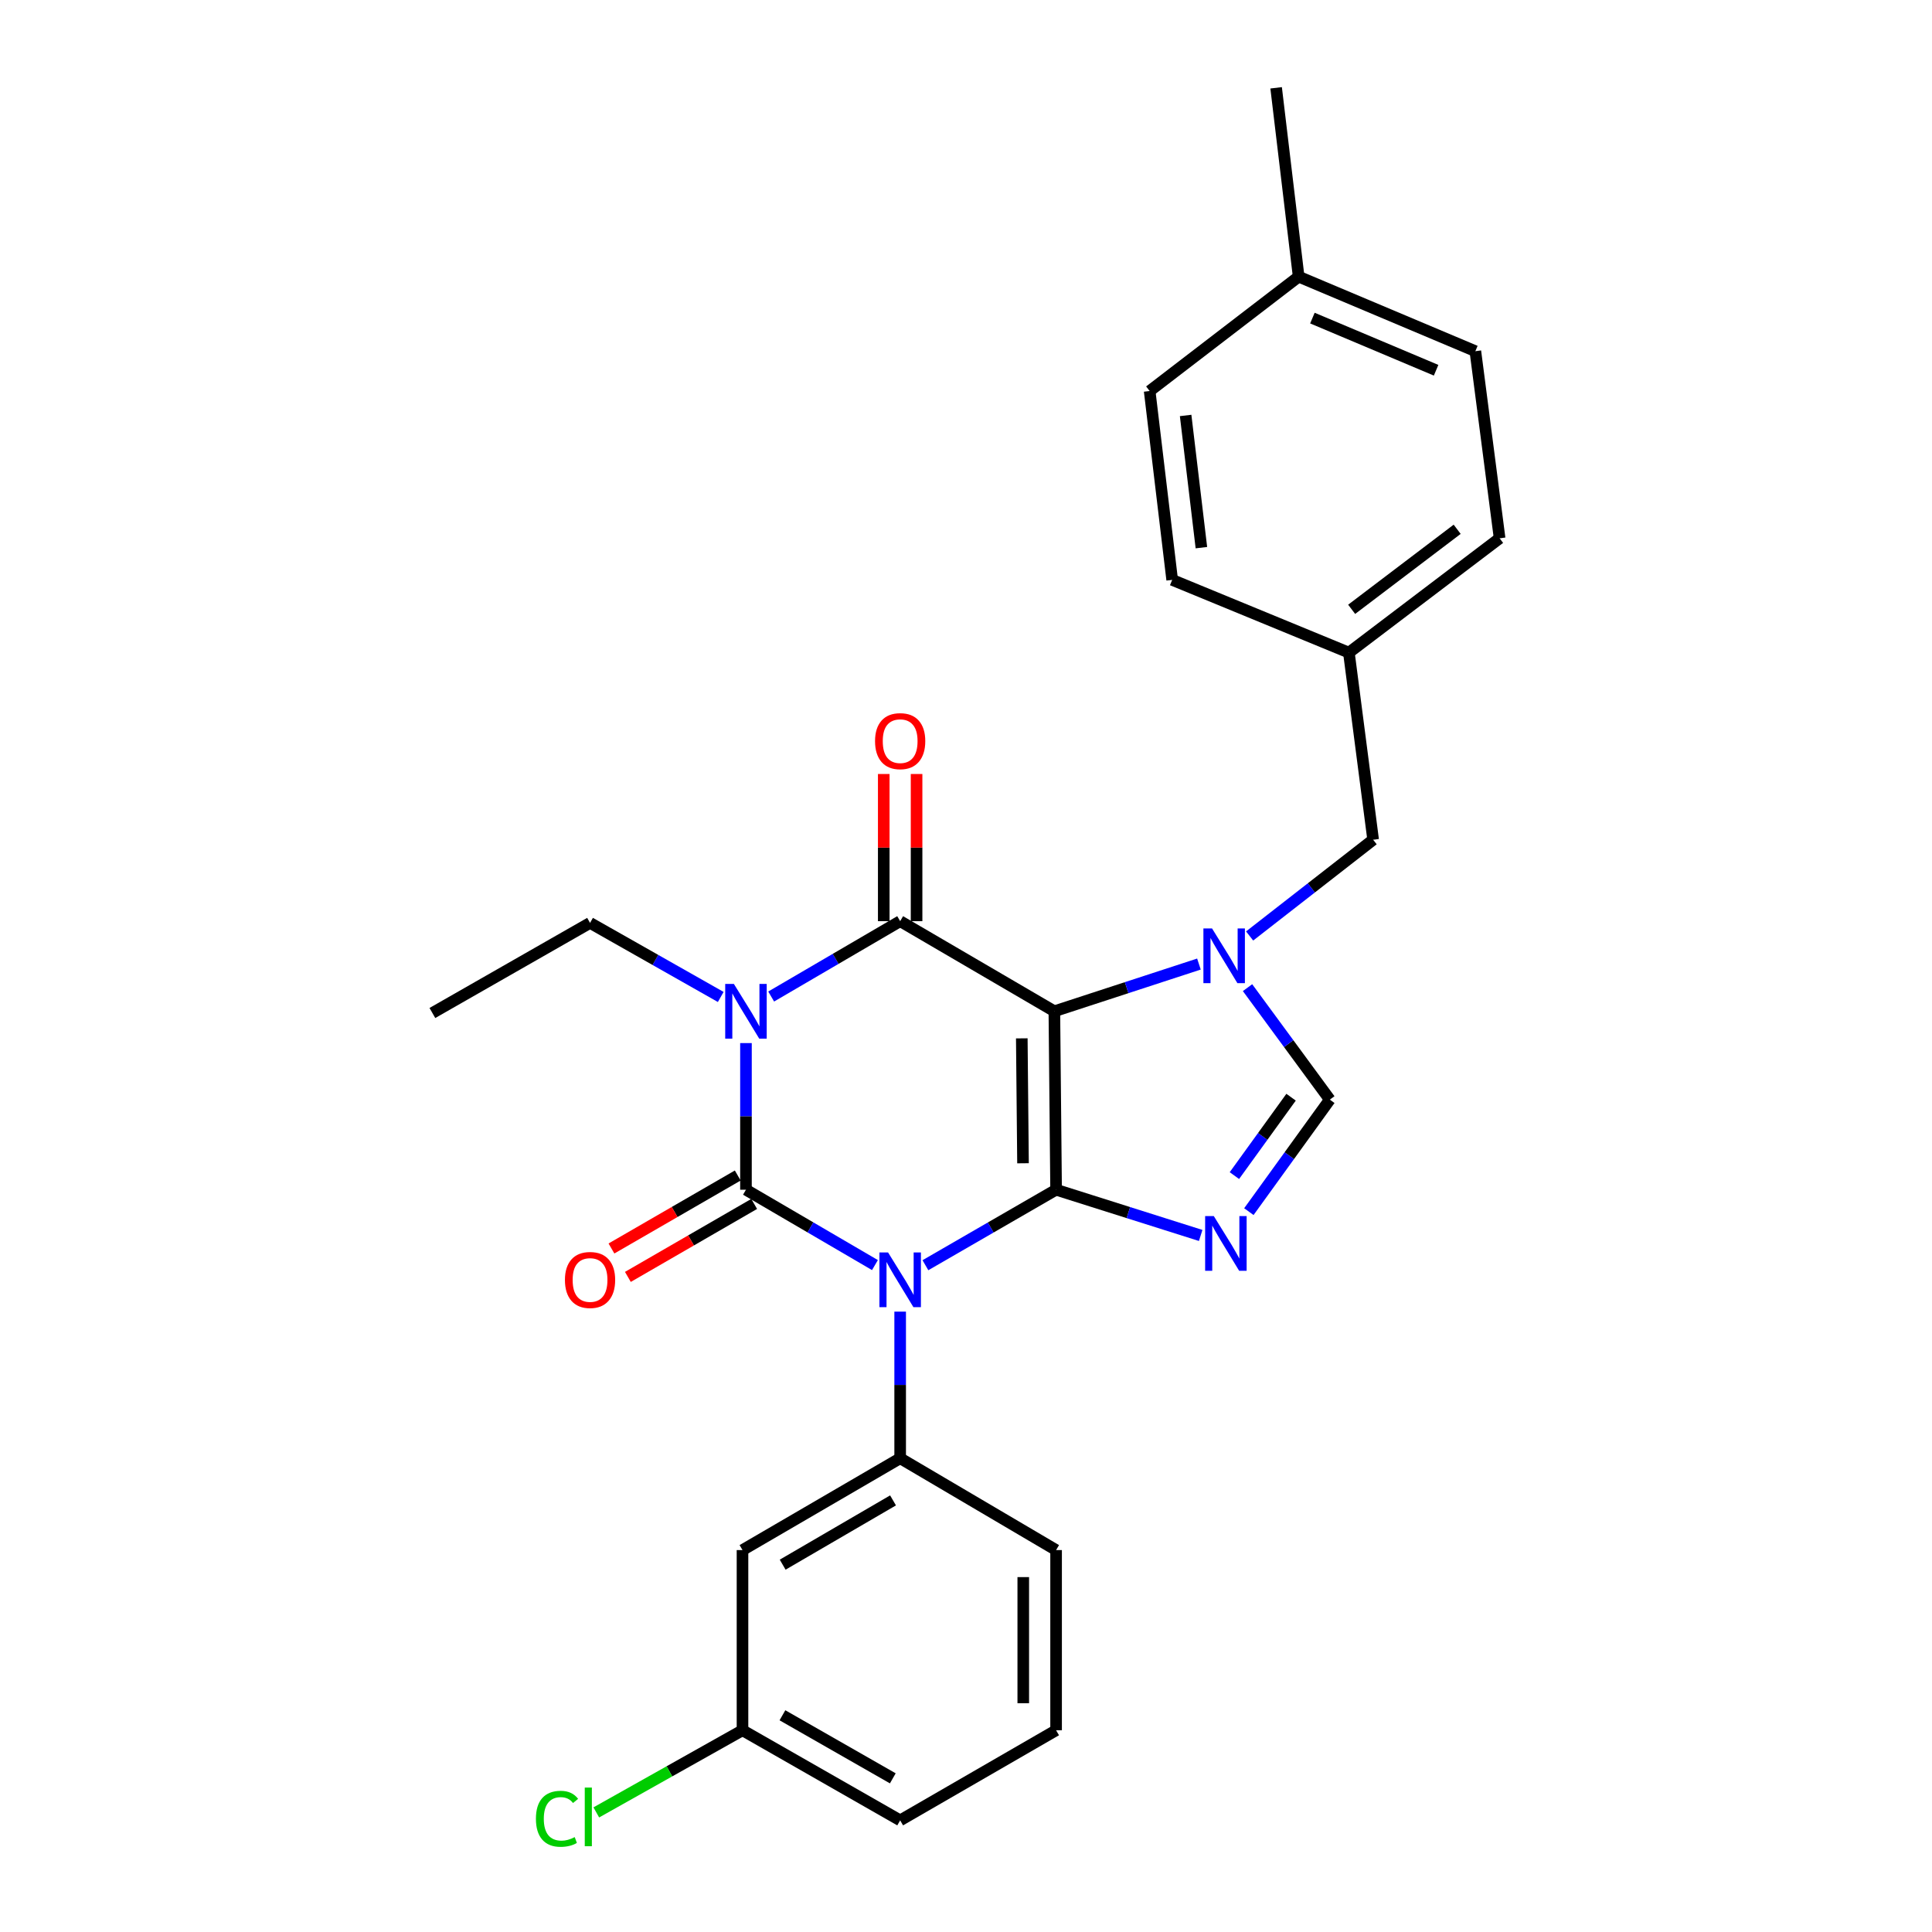 <?xml version='1.0' encoding='iso-8859-1'?>
<svg version='1.1' baseProfile='full'
              xmlns='http://www.w3.org/2000/svg'
                      xmlns:rdkit='http://www.rdkit.org/xml'
                      xmlns:xlink='http://www.w3.org/1999/xlink'
                  xml:space='preserve'
width='1000px' height='1000px' viewBox='0 0 1000 1000'>
<!-- END OF HEADER -->
<rect style='opacity:1.0;fill:#FFFFFF;stroke:none' width='1000' height='1000' x='0' y='0'> </rect>
<path class='bond-0' d='M 386.109,539.898 L 386.109,577.847' style='fill:none;fill-rule:evenodd;stroke:#0000FF;stroke-width:6px;stroke-linecap:butt;stroke-linejoin:miter;stroke-opacity:1' />
<path class='bond-0' d='M 386.109,577.847 L 386.109,615.797' style='fill:none;fill-rule:evenodd;stroke:#000000;stroke-width:6px;stroke-linecap:butt;stroke-linejoin:miter;stroke-opacity:1' />
<path class='bond-1' d='M 399.16,515.803 L 432.541,496.299' style='fill:none;fill-rule:evenodd;stroke:#0000FF;stroke-width:6px;stroke-linecap:butt;stroke-linejoin:miter;stroke-opacity:1' />
<path class='bond-1' d='M 432.541,496.299 L 465.922,476.796' style='fill:none;fill-rule:evenodd;stroke:#000000;stroke-width:6px;stroke-linecap:butt;stroke-linejoin:miter;stroke-opacity:1' />
<path class='bond-2' d='M 373.05,516.027 L 339.229,496.86' style='fill:none;fill-rule:evenodd;stroke:#0000FF;stroke-width:6px;stroke-linecap:butt;stroke-linejoin:miter;stroke-opacity:1' />
<path class='bond-2' d='M 339.229,496.86 L 305.408,477.693' style='fill:none;fill-rule:evenodd;stroke:#000000;stroke-width:6px;stroke-linecap:butt;stroke-linejoin:miter;stroke-opacity:1' />
<path class='bond-3' d='M 386.109,615.797 L 419.49,635.3' style='fill:none;fill-rule:evenodd;stroke:#000000;stroke-width:6px;stroke-linecap:butt;stroke-linejoin:miter;stroke-opacity:1' />
<path class='bond-3' d='M 419.49,635.3 L 452.871,654.804' style='fill:none;fill-rule:evenodd;stroke:#0000FF;stroke-width:6px;stroke-linecap:butt;stroke-linejoin:miter;stroke-opacity:1' />
<path class='bond-4' d='M 381.858,608.441 L 349.173,627.328' style='fill:none;fill-rule:evenodd;stroke:#000000;stroke-width:6px;stroke-linecap:butt;stroke-linejoin:miter;stroke-opacity:1' />
<path class='bond-4' d='M 349.173,627.328 L 316.488,646.215' style='fill:none;fill-rule:evenodd;stroke:#FF0000;stroke-width:6px;stroke-linecap:butt;stroke-linejoin:miter;stroke-opacity:1' />
<path class='bond-4' d='M 390.36,623.153 L 357.674,642.04' style='fill:none;fill-rule:evenodd;stroke:#000000;stroke-width:6px;stroke-linecap:butt;stroke-linejoin:miter;stroke-opacity:1' />
<path class='bond-4' d='M 357.674,642.04 L 324.989,660.927' style='fill:none;fill-rule:evenodd;stroke:#FF0000;stroke-width:6px;stroke-linecap:butt;stroke-linejoin:miter;stroke-opacity:1' />
<path class='bond-5' d='M 465.922,678.898 L 465.922,716.843' style='fill:none;fill-rule:evenodd;stroke:#0000FF;stroke-width:6px;stroke-linecap:butt;stroke-linejoin:miter;stroke-opacity:1' />
<path class='bond-5' d='M 465.922,716.843 L 465.922,754.788' style='fill:none;fill-rule:evenodd;stroke:#000000;stroke-width:6px;stroke-linecap:butt;stroke-linejoin:miter;stroke-opacity:1' />
<path class='bond-6' d='M 478.993,654.877 L 512.813,635.337' style='fill:none;fill-rule:evenodd;stroke:#0000FF;stroke-width:6px;stroke-linecap:butt;stroke-linejoin:miter;stroke-opacity:1' />
<path class='bond-6' d='M 512.813,635.337 L 546.633,615.797' style='fill:none;fill-rule:evenodd;stroke:#000000;stroke-width:6px;stroke-linecap:butt;stroke-linejoin:miter;stroke-opacity:1' />
<path class='bond-7' d='M 465.922,476.796 L 545.736,523.428' style='fill:none;fill-rule:evenodd;stroke:#000000;stroke-width:6px;stroke-linecap:butt;stroke-linejoin:miter;stroke-opacity:1' />
<path class='bond-8' d='M 474.418,476.796 L 474.418,438.709' style='fill:none;fill-rule:evenodd;stroke:#000000;stroke-width:6px;stroke-linecap:butt;stroke-linejoin:miter;stroke-opacity:1' />
<path class='bond-8' d='M 474.418,438.709 L 474.418,400.622' style='fill:none;fill-rule:evenodd;stroke:#FF0000;stroke-width:6px;stroke-linecap:butt;stroke-linejoin:miter;stroke-opacity:1' />
<path class='bond-8' d='M 457.427,476.796 L 457.427,438.709' style='fill:none;fill-rule:evenodd;stroke:#000000;stroke-width:6px;stroke-linecap:butt;stroke-linejoin:miter;stroke-opacity:1' />
<path class='bond-8' d='M 457.427,438.709 L 457.427,400.622' style='fill:none;fill-rule:evenodd;stroke:#FF0000;stroke-width:6px;stroke-linecap:butt;stroke-linejoin:miter;stroke-opacity:1' />
<path class='bond-9' d='M 698.179,337.795 L 606.717,300.14' style='fill:none;fill-rule:evenodd;stroke:#000000;stroke-width:6px;stroke-linecap:butt;stroke-linejoin:miter;stroke-opacity:1' />
<path class='bond-10' d='M 698.179,337.795 L 776.198,278.617' style='fill:none;fill-rule:evenodd;stroke:#000000;stroke-width:6px;stroke-linecap:butt;stroke-linejoin:miter;stroke-opacity:1' />
<path class='bond-10' d='M 699.613,315.381 L 754.227,273.956' style='fill:none;fill-rule:evenodd;stroke:#000000;stroke-width:6px;stroke-linecap:butt;stroke-linejoin:miter;stroke-opacity:1' />
<path class='bond-11' d='M 698.179,337.795 L 710.734,434.647' style='fill:none;fill-rule:evenodd;stroke:#000000;stroke-width:6px;stroke-linecap:butt;stroke-linejoin:miter;stroke-opacity:1' />
<path class='bond-12' d='M 545.736,523.428 L 546.633,615.797' style='fill:none;fill-rule:evenodd;stroke:#000000;stroke-width:6px;stroke-linecap:butt;stroke-linejoin:miter;stroke-opacity:1' />
<path class='bond-12' d='M 528.879,537.449 L 529.507,602.106' style='fill:none;fill-rule:evenodd;stroke:#000000;stroke-width:6px;stroke-linecap:butt;stroke-linejoin:miter;stroke-opacity:1' />
<path class='bond-13' d='M 545.736,523.428 L 583.152,511.211' style='fill:none;fill-rule:evenodd;stroke:#000000;stroke-width:6px;stroke-linecap:butt;stroke-linejoin:miter;stroke-opacity:1' />
<path class='bond-13' d='M 583.152,511.211 L 620.569,498.993' style='fill:none;fill-rule:evenodd;stroke:#0000FF;stroke-width:6px;stroke-linecap:butt;stroke-linejoin:miter;stroke-opacity:1' />
<path class='bond-14' d='M 546.633,615.797 L 584.052,627.633' style='fill:none;fill-rule:evenodd;stroke:#000000;stroke-width:6px;stroke-linecap:butt;stroke-linejoin:miter;stroke-opacity:1' />
<path class='bond-14' d='M 584.052,627.633 L 621.472,639.47' style='fill:none;fill-rule:evenodd;stroke:#0000FF;stroke-width:6px;stroke-linecap:butt;stroke-linejoin:miter;stroke-opacity:1' />
<path class='bond-15' d='M 646.411,627.141 L 667.362,598.152' style='fill:none;fill-rule:evenodd;stroke:#0000FF;stroke-width:6px;stroke-linecap:butt;stroke-linejoin:miter;stroke-opacity:1' />
<path class='bond-15' d='M 667.362,598.152 L 688.314,569.164' style='fill:none;fill-rule:evenodd;stroke:#000000;stroke-width:6px;stroke-linecap:butt;stroke-linejoin:miter;stroke-opacity:1' />
<path class='bond-15' d='M 638.925,608.491 L 653.591,588.199' style='fill:none;fill-rule:evenodd;stroke:#0000FF;stroke-width:6px;stroke-linecap:butt;stroke-linejoin:miter;stroke-opacity:1' />
<path class='bond-15' d='M 653.591,588.199 L 668.257,567.907' style='fill:none;fill-rule:evenodd;stroke:#000000;stroke-width:6px;stroke-linecap:butt;stroke-linejoin:miter;stroke-opacity:1' />
<path class='bond-16' d='M 688.314,569.164 L 667.018,540.182' style='fill:none;fill-rule:evenodd;stroke:#000000;stroke-width:6px;stroke-linecap:butt;stroke-linejoin:miter;stroke-opacity:1' />
<path class='bond-16' d='M 667.018,540.182 L 645.722,511.201' style='fill:none;fill-rule:evenodd;stroke:#0000FF;stroke-width:6px;stroke-linecap:butt;stroke-linejoin:miter;stroke-opacity:1' />
<path class='bond-17' d='M 646.804,484.459 L 678.769,459.553' style='fill:none;fill-rule:evenodd;stroke:#0000FF;stroke-width:6px;stroke-linecap:butt;stroke-linejoin:miter;stroke-opacity:1' />
<path class='bond-17' d='M 678.769,459.553 L 710.734,434.647' style='fill:none;fill-rule:evenodd;stroke:#000000;stroke-width:6px;stroke-linecap:butt;stroke-linejoin:miter;stroke-opacity:1' />
<path class='bond-18' d='M 672.182,143.203 L 763.644,181.765' style='fill:none;fill-rule:evenodd;stroke:#000000;stroke-width:6px;stroke-linecap:butt;stroke-linejoin:miter;stroke-opacity:1' />
<path class='bond-18' d='M 679.3,164.645 L 743.323,191.638' style='fill:none;fill-rule:evenodd;stroke:#000000;stroke-width:6px;stroke-linecap:butt;stroke-linejoin:miter;stroke-opacity:1' />
<path class='bond-19' d='M 672.182,143.203 L 660.523,45.455' style='fill:none;fill-rule:evenodd;stroke:#000000;stroke-width:6px;stroke-linecap:butt;stroke-linejoin:miter;stroke-opacity:1' />
<path class='bond-20' d='M 672.182,143.203 L 595.059,202.391' style='fill:none;fill-rule:evenodd;stroke:#000000;stroke-width:6px;stroke-linecap:butt;stroke-linejoin:miter;stroke-opacity:1' />
<path class='bond-21' d='M 595.059,202.391 L 606.717,300.14' style='fill:none;fill-rule:evenodd;stroke:#000000;stroke-width:6px;stroke-linecap:butt;stroke-linejoin:miter;stroke-opacity:1' />
<path class='bond-21' d='M 613.679,215.041 L 621.84,283.465' style='fill:none;fill-rule:evenodd;stroke:#000000;stroke-width:6px;stroke-linecap:butt;stroke-linejoin:miter;stroke-opacity:1' />
<path class='bond-22' d='M 305.408,477.693 L 223.802,524.325' style='fill:none;fill-rule:evenodd;stroke:#000000;stroke-width:6px;stroke-linecap:butt;stroke-linejoin:miter;stroke-opacity:1' />
<path class='bond-23' d='M 384.316,802.317 L 465.922,754.788' style='fill:none;fill-rule:evenodd;stroke:#000000;stroke-width:6px;stroke-linecap:butt;stroke-linejoin:miter;stroke-opacity:1' />
<path class='bond-23' d='M 405.108,809.871 L 462.233,776.6' style='fill:none;fill-rule:evenodd;stroke:#000000;stroke-width:6px;stroke-linecap:butt;stroke-linejoin:miter;stroke-opacity:1' />
<path class='bond-24' d='M 384.316,802.317 L 384.316,895.582' style='fill:none;fill-rule:evenodd;stroke:#000000;stroke-width:6px;stroke-linecap:butt;stroke-linejoin:miter;stroke-opacity:1' />
<path class='bond-25' d='M 465.922,754.788 L 546.633,802.317' style='fill:none;fill-rule:evenodd;stroke:#000000;stroke-width:6px;stroke-linecap:butt;stroke-linejoin:miter;stroke-opacity:1' />
<path class='bond-26' d='M 384.316,895.582 L 346.478,916.842' style='fill:none;fill-rule:evenodd;stroke:#000000;stroke-width:6px;stroke-linecap:butt;stroke-linejoin:miter;stroke-opacity:1' />
<path class='bond-26' d='M 346.478,916.842 L 308.64,938.101' style='fill:none;fill-rule:evenodd;stroke:#00CC00;stroke-width:6px;stroke-linecap:butt;stroke-linejoin:miter;stroke-opacity:1' />
<path class='bond-27' d='M 384.316,895.582 L 465.922,942.215' style='fill:none;fill-rule:evenodd;stroke:#000000;stroke-width:6px;stroke-linecap:butt;stroke-linejoin:miter;stroke-opacity:1' />
<path class='bond-27' d='M 404.987,887.824 L 462.112,920.467' style='fill:none;fill-rule:evenodd;stroke:#000000;stroke-width:6px;stroke-linecap:butt;stroke-linejoin:miter;stroke-opacity:1' />
<path class='bond-28' d='M 546.633,895.582 L 546.633,802.317' style='fill:none;fill-rule:evenodd;stroke:#000000;stroke-width:6px;stroke-linecap:butt;stroke-linejoin:miter;stroke-opacity:1' />
<path class='bond-28' d='M 529.641,881.592 L 529.641,816.307' style='fill:none;fill-rule:evenodd;stroke:#000000;stroke-width:6px;stroke-linecap:butt;stroke-linejoin:miter;stroke-opacity:1' />
<path class='bond-29' d='M 546.633,895.582 L 465.922,942.215' style='fill:none;fill-rule:evenodd;stroke:#000000;stroke-width:6px;stroke-linecap:butt;stroke-linejoin:miter;stroke-opacity:1' />
<path class='bond-30' d='M 763.644,181.765 L 776.198,278.617' style='fill:none;fill-rule:evenodd;stroke:#000000;stroke-width:6px;stroke-linecap:butt;stroke-linejoin:miter;stroke-opacity:1' />
<path  class='atom-0' d='M 379.849 509.268
L 389.129 524.268
Q 390.049 525.748, 391.529 528.428
Q 393.009 531.108, 393.089 531.268
L 393.089 509.268
L 396.849 509.268
L 396.849 537.588
L 392.969 537.588
L 383.009 521.188
Q 381.849 519.268, 380.609 517.068
Q 379.409 514.868, 379.049 514.188
L 379.049 537.588
L 375.369 537.588
L 375.369 509.268
L 379.849 509.268
' fill='#0000FF'/>
<path  class='atom-2' d='M 459.662 648.269
L 468.942 663.269
Q 469.862 664.749, 471.342 667.429
Q 472.822 670.109, 472.902 670.269
L 472.902 648.269
L 476.662 648.269
L 476.662 676.589
L 472.782 676.589
L 462.822 660.189
Q 461.662 658.269, 460.422 656.069
Q 459.222 653.869, 458.862 653.189
L 458.862 676.589
L 455.182 676.589
L 455.182 648.269
L 459.662 648.269
' fill='#0000FF'/>
<path  class='atom-4' d='M 452.922 383.611
Q 452.922 376.811, 456.282 373.011
Q 459.642 369.211, 465.922 369.211
Q 472.202 369.211, 475.562 373.011
Q 478.922 376.811, 478.922 383.611
Q 478.922 390.491, 475.522 394.411
Q 472.122 398.291, 465.922 398.291
Q 459.682 398.291, 456.282 394.411
Q 452.922 390.531, 452.922 383.611
M 465.922 395.091
Q 470.242 395.091, 472.562 392.211
Q 474.922 389.291, 474.922 383.611
Q 474.922 378.051, 472.562 375.251
Q 470.242 372.411, 465.922 372.411
Q 461.602 372.411, 459.242 375.211
Q 456.922 378.011, 456.922 383.611
Q 456.922 389.331, 459.242 392.211
Q 461.602 395.091, 465.922 395.091
' fill='#FF0000'/>
<path  class='atom-5' d='M 292.408 662.509
Q 292.408 655.709, 295.768 651.909
Q 299.128 648.109, 305.408 648.109
Q 311.688 648.109, 315.048 651.909
Q 318.408 655.709, 318.408 662.509
Q 318.408 669.389, 315.008 673.309
Q 311.608 677.189, 305.408 677.189
Q 299.168 677.189, 295.768 673.309
Q 292.408 669.429, 292.408 662.509
M 305.408 673.989
Q 309.728 673.989, 312.048 671.109
Q 314.408 668.189, 314.408 662.509
Q 314.408 656.949, 312.048 654.149
Q 309.728 651.309, 305.408 651.309
Q 301.088 651.309, 298.728 654.109
Q 296.408 656.909, 296.408 662.509
Q 296.408 668.229, 298.728 671.109
Q 301.088 673.989, 305.408 673.989
' fill='#FF0000'/>
<path  class='atom-9' d='M 628.257 629.437
L 637.537 644.437
Q 638.457 645.917, 639.937 648.597
Q 641.417 651.277, 641.497 651.437
L 641.497 629.437
L 645.257 629.437
L 645.257 657.757
L 641.377 657.757
L 631.417 641.357
Q 630.257 639.437, 629.017 637.237
Q 627.817 635.037, 627.457 634.357
L 627.457 657.757
L 623.777 657.757
L 623.777 629.437
L 628.257 629.437
' fill='#0000FF'/>
<path  class='atom-11' d='M 627.36 480.571
L 636.64 495.571
Q 637.56 497.051, 639.04 499.731
Q 640.52 502.411, 640.6 502.571
L 640.6 480.571
L 644.36 480.571
L 644.36 508.891
L 640.48 508.891
L 630.52 492.491
Q 629.36 490.571, 628.12 488.371
Q 626.92 486.171, 626.56 485.491
L 626.56 508.891
L 622.88 508.891
L 622.88 480.571
L 627.36 480.571
' fill='#0000FF'/>
<path  class='atom-19' d='M 277.392 941.401
Q 277.392 934.361, 280.672 930.681
Q 283.992 926.961, 290.272 926.961
Q 296.112 926.961, 299.232 931.081
L 296.592 933.241
Q 294.312 930.241, 290.272 930.241
Q 285.992 930.241, 283.712 933.121
Q 281.472 935.961, 281.472 941.401
Q 281.472 947.001, 283.792 949.881
Q 286.152 952.761, 290.712 952.761
Q 293.832 952.761, 297.472 950.881
L 298.592 953.881
Q 297.112 954.841, 294.872 955.401
Q 292.632 955.961, 290.152 955.961
Q 283.992 955.961, 280.672 952.201
Q 277.392 948.441, 277.392 941.401
' fill='#00CC00'/>
<path  class='atom-19' d='M 302.672 925.241
L 306.352 925.241
L 306.352 955.601
L 302.672 955.601
L 302.672 925.241
' fill='#00CC00'/>
</svg>
